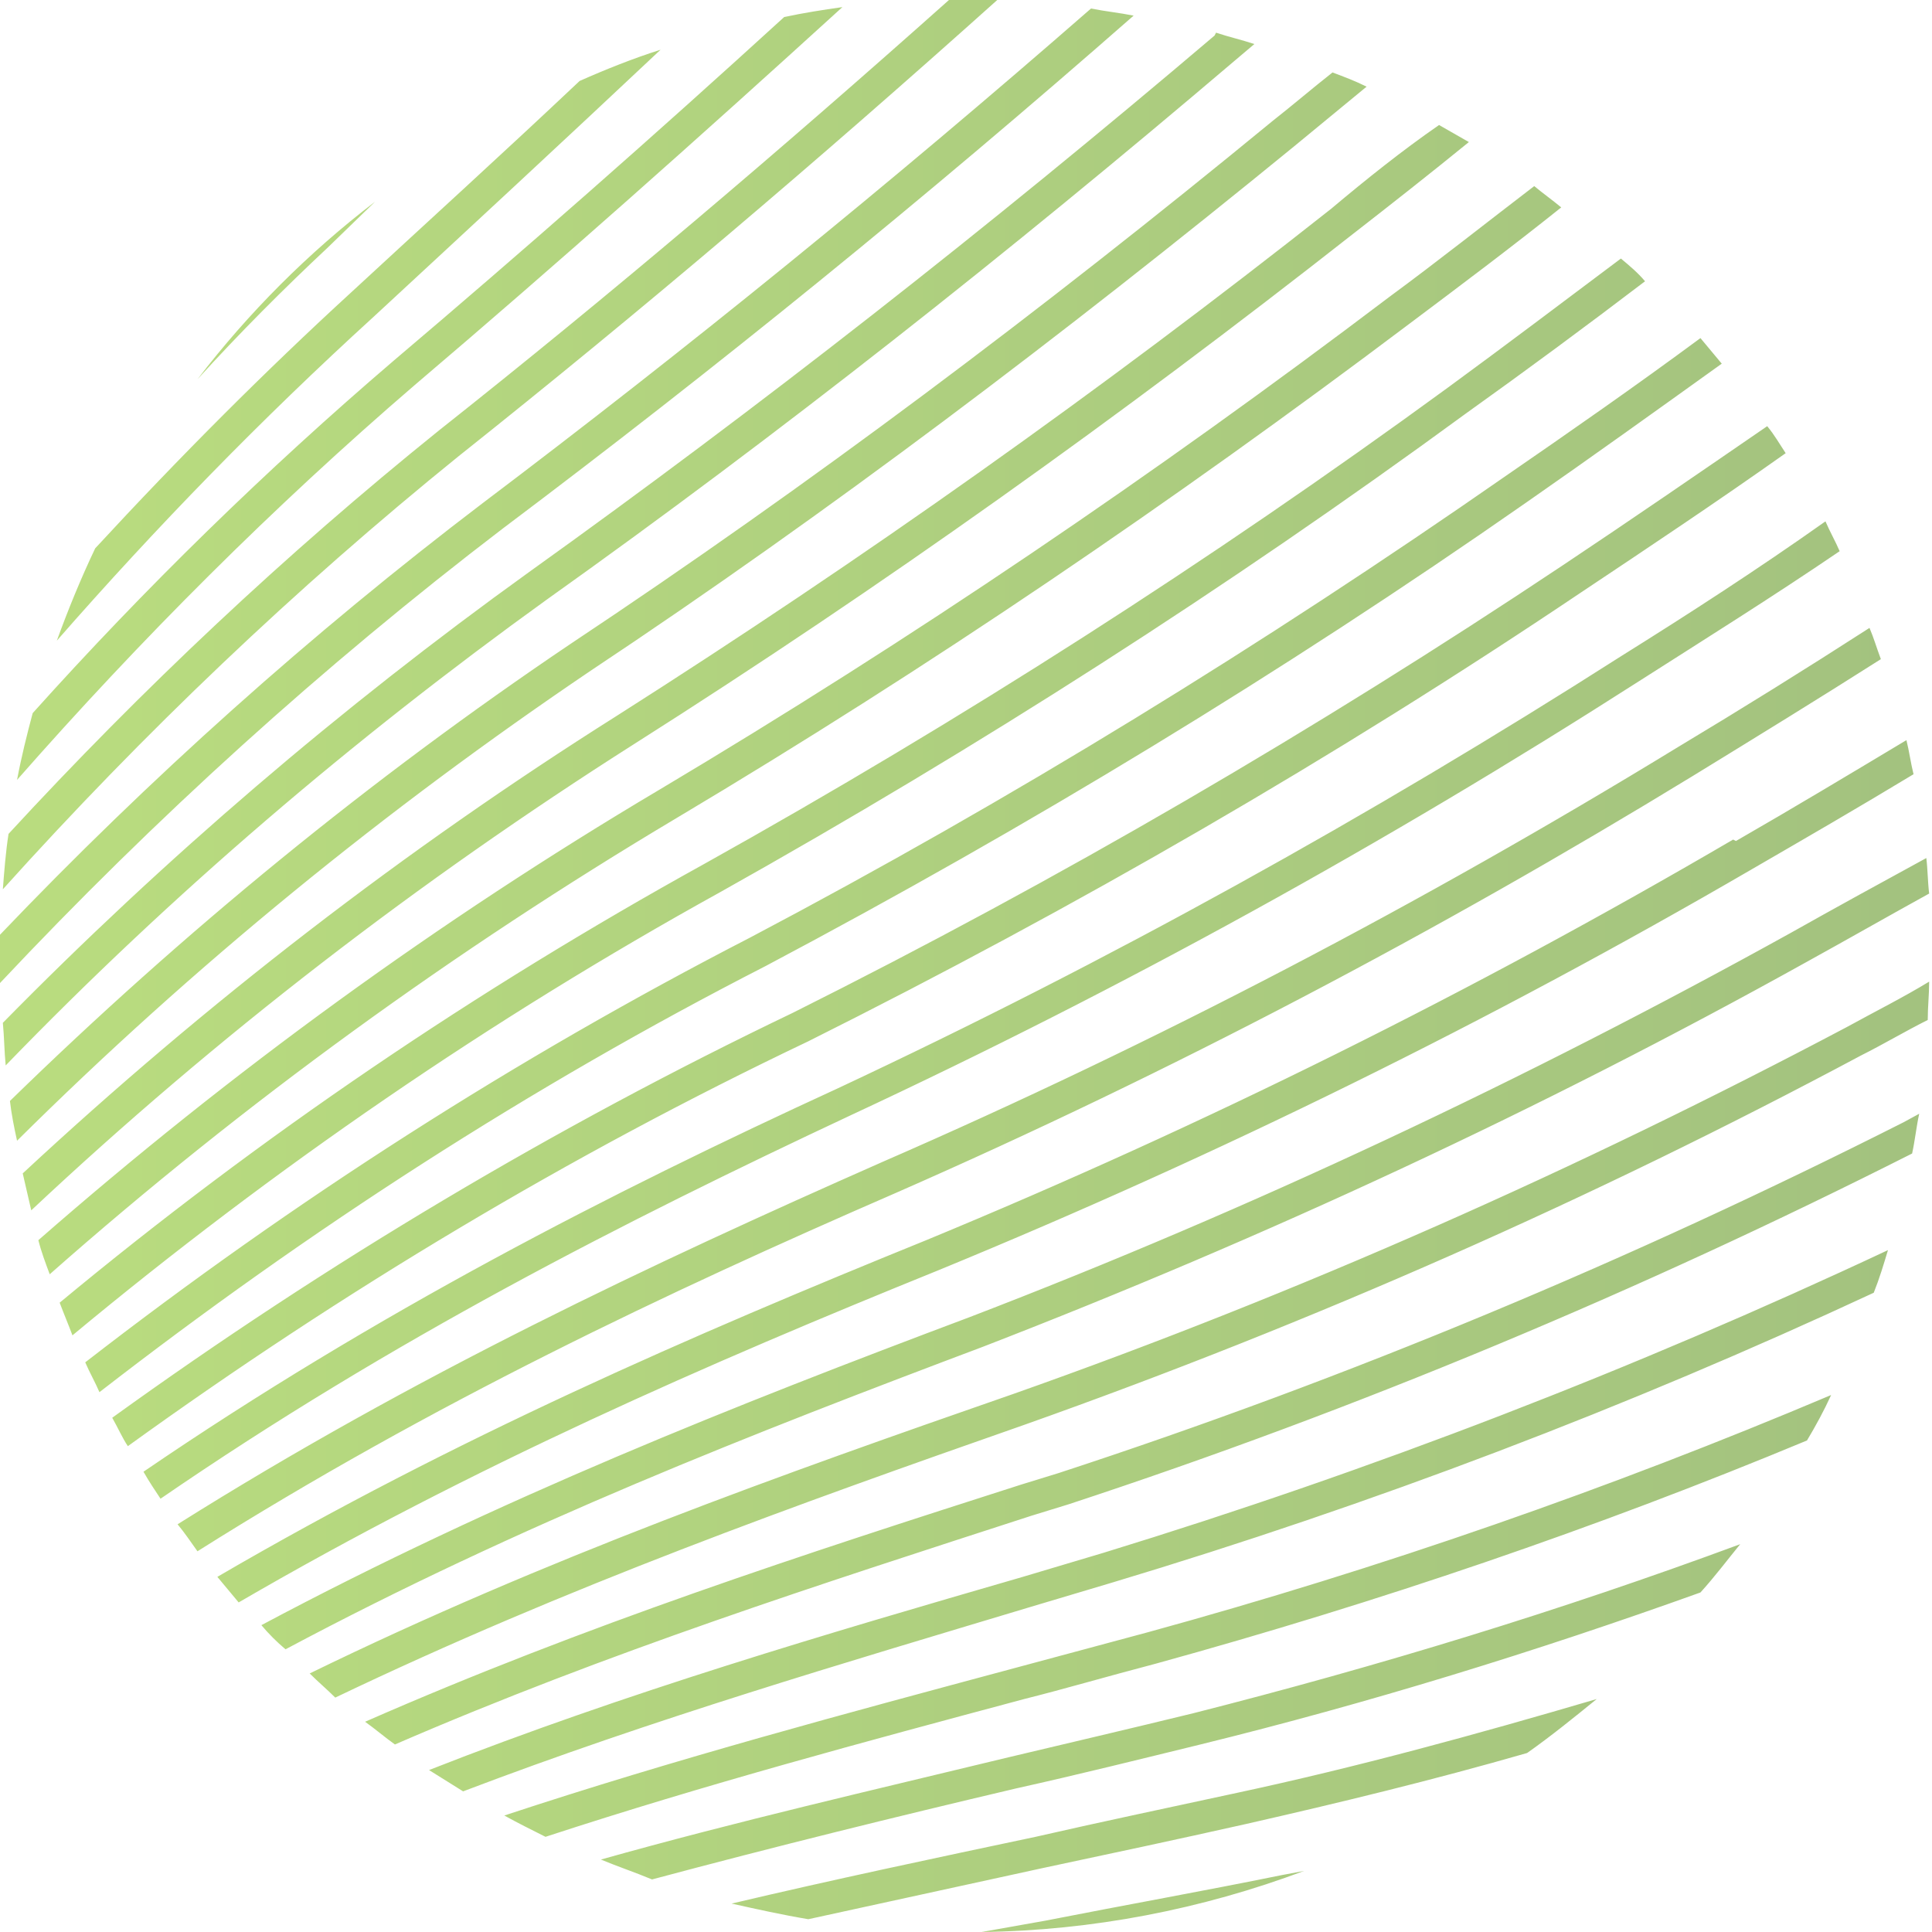 <?xml version="1.0" encoding="utf-8"?>
<!-- Generator: Adobe Illustrator 25.4.1, SVG Export Plug-In . SVG Version: 6.00 Build 0)  -->
<svg version="1.1" id="レイヤー_1" xmlns="http://www.w3.org/2000/svg" xmlns:xlink="http://www.w3.org/1999/xlink" x="0px"
	 y="0px" width="136px" height="136px" viewBox="0 0 136 136" style="enable-background:new 0 0 136 136;" xml:space="preserve">
<style type="text/css">
	.st0{opacity:0.5;}
	.st1{clip-path:url(#SVGID_00000079473650766127775580000016982215279117824133_);}
	.st2{fill:url(#SVGID_00000126315068753353498790000006516593469903437757_);}
</style>
<g class="st0">
	<g>
		<defs>
			<path id="SVGID_1_" d="M90.2,132c-5.4,1.1-11,2.1-16.6,3.2l-4.5,0.8c7.8-0.1,15.5-1.6,22.7-4.3L90.2,132 M87.1,126.2
				c-4.6,1-9.4,2-14.2,3.1c-7.1,1.5-14.2,3-21.4,4.7c1.8,0.4,3.6,0.8,5.4,1.1c5.5-1.2,11-2.4,16.5-3.6c4.7-1,9.4-2,14.3-3.1
				c6.6-1.5,13.2-3.1,19.8-5c1.7-1.2,3.3-2.5,4.9-3.8C103.9,122.1,95.5,124.4,87.1,126.2 M84,120.6c-4.5,1.1-8.8,2.1-13,3.1
				c-9.5,2.3-19.1,4.5-28.7,7.2c1.2,0.5,2.4,0.9,3.6,1.4c8.6-2.3,17.1-4.4,25.6-6.4c4.5-1,8.9-2.1,13-3.1
				c11.8-2.9,23.5-6.5,35.2-10.7c1-1.1,1.9-2.3,2.8-3.4C109.8,113.4,97,117.3,84,120.6 M80.8,114.9l-9.3,2.5
				c-11.9,3.2-23.9,6.4-36,10.4c0.9,0.5,1.9,1,2.9,1.5c11.3-3.7,22.5-6.7,33.7-9.7c2.8-0.7,5.5-1.5,9.3-2.5
				c15.6-4.3,30.9-9.5,45.8-15.7c0.6-1,1.2-2.1,1.7-3.2C113.3,104.8,97.2,110.4,80.8,114.9 M77.7,109.3L72,111
				c-13.8,4-27.8,8.1-41.8,13.6c0.8,0.5,1.6,1,2.4,1.5c13.4-5.1,26.7-9,40-13l5.7-1.7c18.3-5.5,36.2-12.3,53.6-20.4c0.4-1,0.7-2,1-3
				C115,96.4,96.6,103.5,77.7,109.3 M134,79c-19.2,9.7-39,18-59.5,24.7l-2.6,0.8c-15.3,4.9-30.7,9.9-46.2,16.7
				c0.7,0.5,1.4,1.1,2.1,1.6c15-6.5,30-11.3,44.8-16.1l2.6-0.8c20.4-6.7,40.2-15,59.4-24.7c0.2-0.9,0.3-1.9,0.5-2.8L134,79
				 M130,72.3c-18.9,10-38.5,18.7-58.6,25.8c-16.4,5.7-33,11.6-49.6,19.7c0.6,0.6,1.2,1.1,1.8,1.7c16.3-7.8,32.5-13.6,48.5-19.2
				c20.3-7.2,40-15.9,58.9-26c1.6-0.8,3.1-1.7,4.7-2.5c0-0.9,0.1-1.8,0.1-2.7C134,70.2,132,71.2,130,72.3 M126,65.7
				c-18.6,10.3-37.9,19.4-57.7,27c-16.5,6.2-33.2,12.8-49.9,21.7c0.5,0.6,1.1,1.2,1.7,1.7c16.5-8.8,32.9-15.2,49.1-21.3
				c19.9-7.7,39.3-16.7,58-27.1c2.9-1.6,5.7-3.2,8.6-4.8c-0.1-0.8-0.1-1.7-0.2-2.5C132.3,62.2,129.2,63.9,126,65.7 M122,59.1
				c-18.3,10.7-37.2,20.1-56.8,28.2C48.7,94,32.1,101.2,15.3,111c0.5,0.6,1,1.2,1.5,1.8c16.5-9.6,33-16.8,49.3-23.4
				c19.7-8.1,38.8-17.5,57.2-28.2c3.8-2.2,7.6-4.4,11.4-6.7c-0.2-0.8-0.3-1.6-0.5-2.4c-4,2.4-8,4.8-12,7.1 M118.1,52.6
				c-18,11-36.7,20.8-56,29.2c-16.3,7.2-32.9,15-49.6,25.5c0.5,0.6,0.9,1.2,1.4,1.9C30.4,98.8,46.9,91,63,84
				c19.4-8.5,38.2-18.4,56.2-29.4c4.4-2.7,8.8-5.4,13.2-8.2c-0.3-0.8-0.5-1.5-0.8-2.2C127.1,47.1,122.6,49.9,118.1,52.6 M114.1,46.2
				C96.4,57.5,78,67.7,59,76.6c-16.1,7.4-32.5,15.8-48.9,27c0.4,0.7,0.8,1.3,1.2,1.9c16.3-11.2,32.6-19.5,48.6-27
				C79,69.6,97.5,59.4,115.3,48c4.7-3,9.5-6,14.2-9.2c-0.3-0.7-0.7-1.4-1-2.1C123.7,40.1,118.9,43.2,114.1,46.2 M110,39.8
				C92.6,51.4,74.6,61.9,55.8,71.3C39.1,79.3,23,88.9,7.9,99.8c0.4,0.7,0.7,1.4,1.1,2c15.1-10.9,31.1-20.5,47.9-28.5
				c18.8-9.4,37-19.9,54.4-31.6c4.8-3.2,9.6-6.4,14.4-9.8c-0.4-0.6-0.8-1.3-1.3-1.9C119.6,33.3,114.8,36.6,110,39.8 M106,33.5
				C88.9,45.4,71.2,56.3,52.8,66C36.3,74.5,20.7,84.5,6,95.9c0.3,0.7,0.7,1.4,1,2.1c14.7-11.4,30.3-21.5,46.9-30
				c18.5-9.8,36.3-20.6,53.5-32.6c4.6-3.2,9.2-6.5,13.8-9.8c-0.5-0.6-1-1.2-1.5-1.8C115.1,27.2,110.5,30.4,106,33.5 M101.9,27.3
				C85.2,39.5,67.7,50.7,49.6,60.8C33.5,69.7,18.3,80,4.2,91.7c0.3,0.8,0.6,1.5,0.9,2.3c14.2-11.8,29.5-22.3,45.6-31.2
				c18.2-10.2,35.7-21.4,52.5-33.7c4.2-3,8.4-6.1,12.6-9.3c-0.5-0.6-1.1-1.1-1.7-1.6C110.1,21.2,106,24.3,101.9,27.3 M13.9,26.7
				c3-3.3,6.1-6.4,9.2-9.3l3.3-3.2C21.7,17.8,17.5,22,13.9,26.7 M97.8,20.9C81.3,33.4,64.2,45,46.4,55.6
				C30.9,64.8,16.3,75.4,2.7,87.3c0.2,0.8,0.5,1.6,0.8,2.4C17.2,77.6,32,66.9,47.6,57.6c17.8-10.6,35-22.3,51.6-34.8
				c3.6-2.7,7.2-5.4,10.7-8.2c-0.6-0.5-1.3-1-1.9-1.5C104.6,15.7,101.2,18.4,97.8,20.9 M93.7,14.7c-16.2,12.8-33,24.7-50.3,35.7
				C28.5,59.8,14.5,70.6,1.6,82.6c0.2,0.9,0.4,1.7,0.6,2.6C15.3,72.9,29.5,62,44.6,52.4c17.5-11.1,34.3-23.1,50.6-35.9
				c2.7-2.1,5.5-4.3,8.2-6.5c-0.7-0.4-1.4-0.8-2.1-1.2C98.7,10.6,96.2,12.6,93.7,14.7 M89.6,8.5C73.3,21.9,56.9,34.2,40.2,45.3
				C26.1,54.8,12.9,65.6,0.7,77.5c0.1,0.9,0.3,1.9,0.5,2.8C13.6,68,27.1,57,41.6,47.2c16.7-11.1,33.1-23.5,49.5-36.9
				c1.7-1.4,3.4-2.8,5.1-4.2c-0.8-0.4-1.6-0.7-2.4-1C92.4,6.2,91,7.4,89.6,8.5 M40.8,5.7c-5.4,5.1-10.8,10-16.1,14.9
				c-6,5.5-12,11.5-18,18c-1,2.1-1.9,4.3-2.7,6.5c7-8,14.4-15.6,22.3-22.8C33,16.1,39.7,9.9,46.5,3.5C44.6,4.1,42.6,4.9,40.8,5.7
				 M85.5,2.5c-16,13.6-32.1,26.2-48.3,37.8C24,49.8,11.6,60.4,0.2,72c0.1,1,0.1,2,0.2,3c11.7-12.1,24.5-23,38.1-32.8
				C54.8,30.6,70.9,17.9,87,4.2l1.3-1.1c-0.9-0.3-1.8-0.5-2.7-0.8L85.5,2.5 M34,35.4C21.9,44.6,10.5,54.8,0,65.8c0,0.7,0,1.4,0,2.2
				c0,0.4,0,0.8,0,1.2c10.9-11.6,22.7-22.3,35.4-32C50.3,26,65.1,14,79.8,1.1c-1-0.2-2-0.3-3-0.5C62.6,13,48.3,24.6,34,35.4
				 M55.2,1.2C46,9.6,36.9,17.6,27.7,25.4c-9,7.7-17.5,16-25.4,24.8c-0.4,1.5-0.8,3.1-1.1,4.7c8.7-9.9,18-19.2,28-27.8
				c10-8.5,20-17.4,30.1-26.6C57.9,0.7,56.6,0.9,55.2,1.2 M66.8,0c-12,10.7-23.9,20.8-35.9,30.3C20.1,39,10,48.5,0.6,58.7
				c-0.2,1.3-0.3,2.6-0.4,3.9c9.9-11,20.6-21.2,32.1-30.5C45,22,57.6,11.3,70.2,0c-0.7,0-1.5,0-2.2,0H66.8"/>
		</defs>
		<clipPath id="SVGID_00000016043596973823872560000003002824346786092724_">
			<use xlink:href="#SVGID_1_"  style="overflow:visible;"/>
		</clipPath>
		<g style="clip-path:url(#SVGID_00000016043596973823872560000003002824346786092724_);">
			
				<linearGradient id="SVGID_00000085959628668449903300000014190503545320409492_" gradientUnits="userSpaceOnUse" x1="-1129.426" y1="1890.294" x2="-1128.426" y2="1890.294" gradientTransform="matrix(-159.45 0 0 159.45 -179936.797 -301339.406)">
				<stop  offset="0" style="stop-color:#427F00"/>
				<stop  offset="1" style="stop-color:#78BF00"/>
			</linearGradient>
			<rect style="fill:url(#SVGID_00000085959628668449903300000014190503545320409492_);" width="136" height="136"/>
		</g>
	</g>
</g>
</svg>

